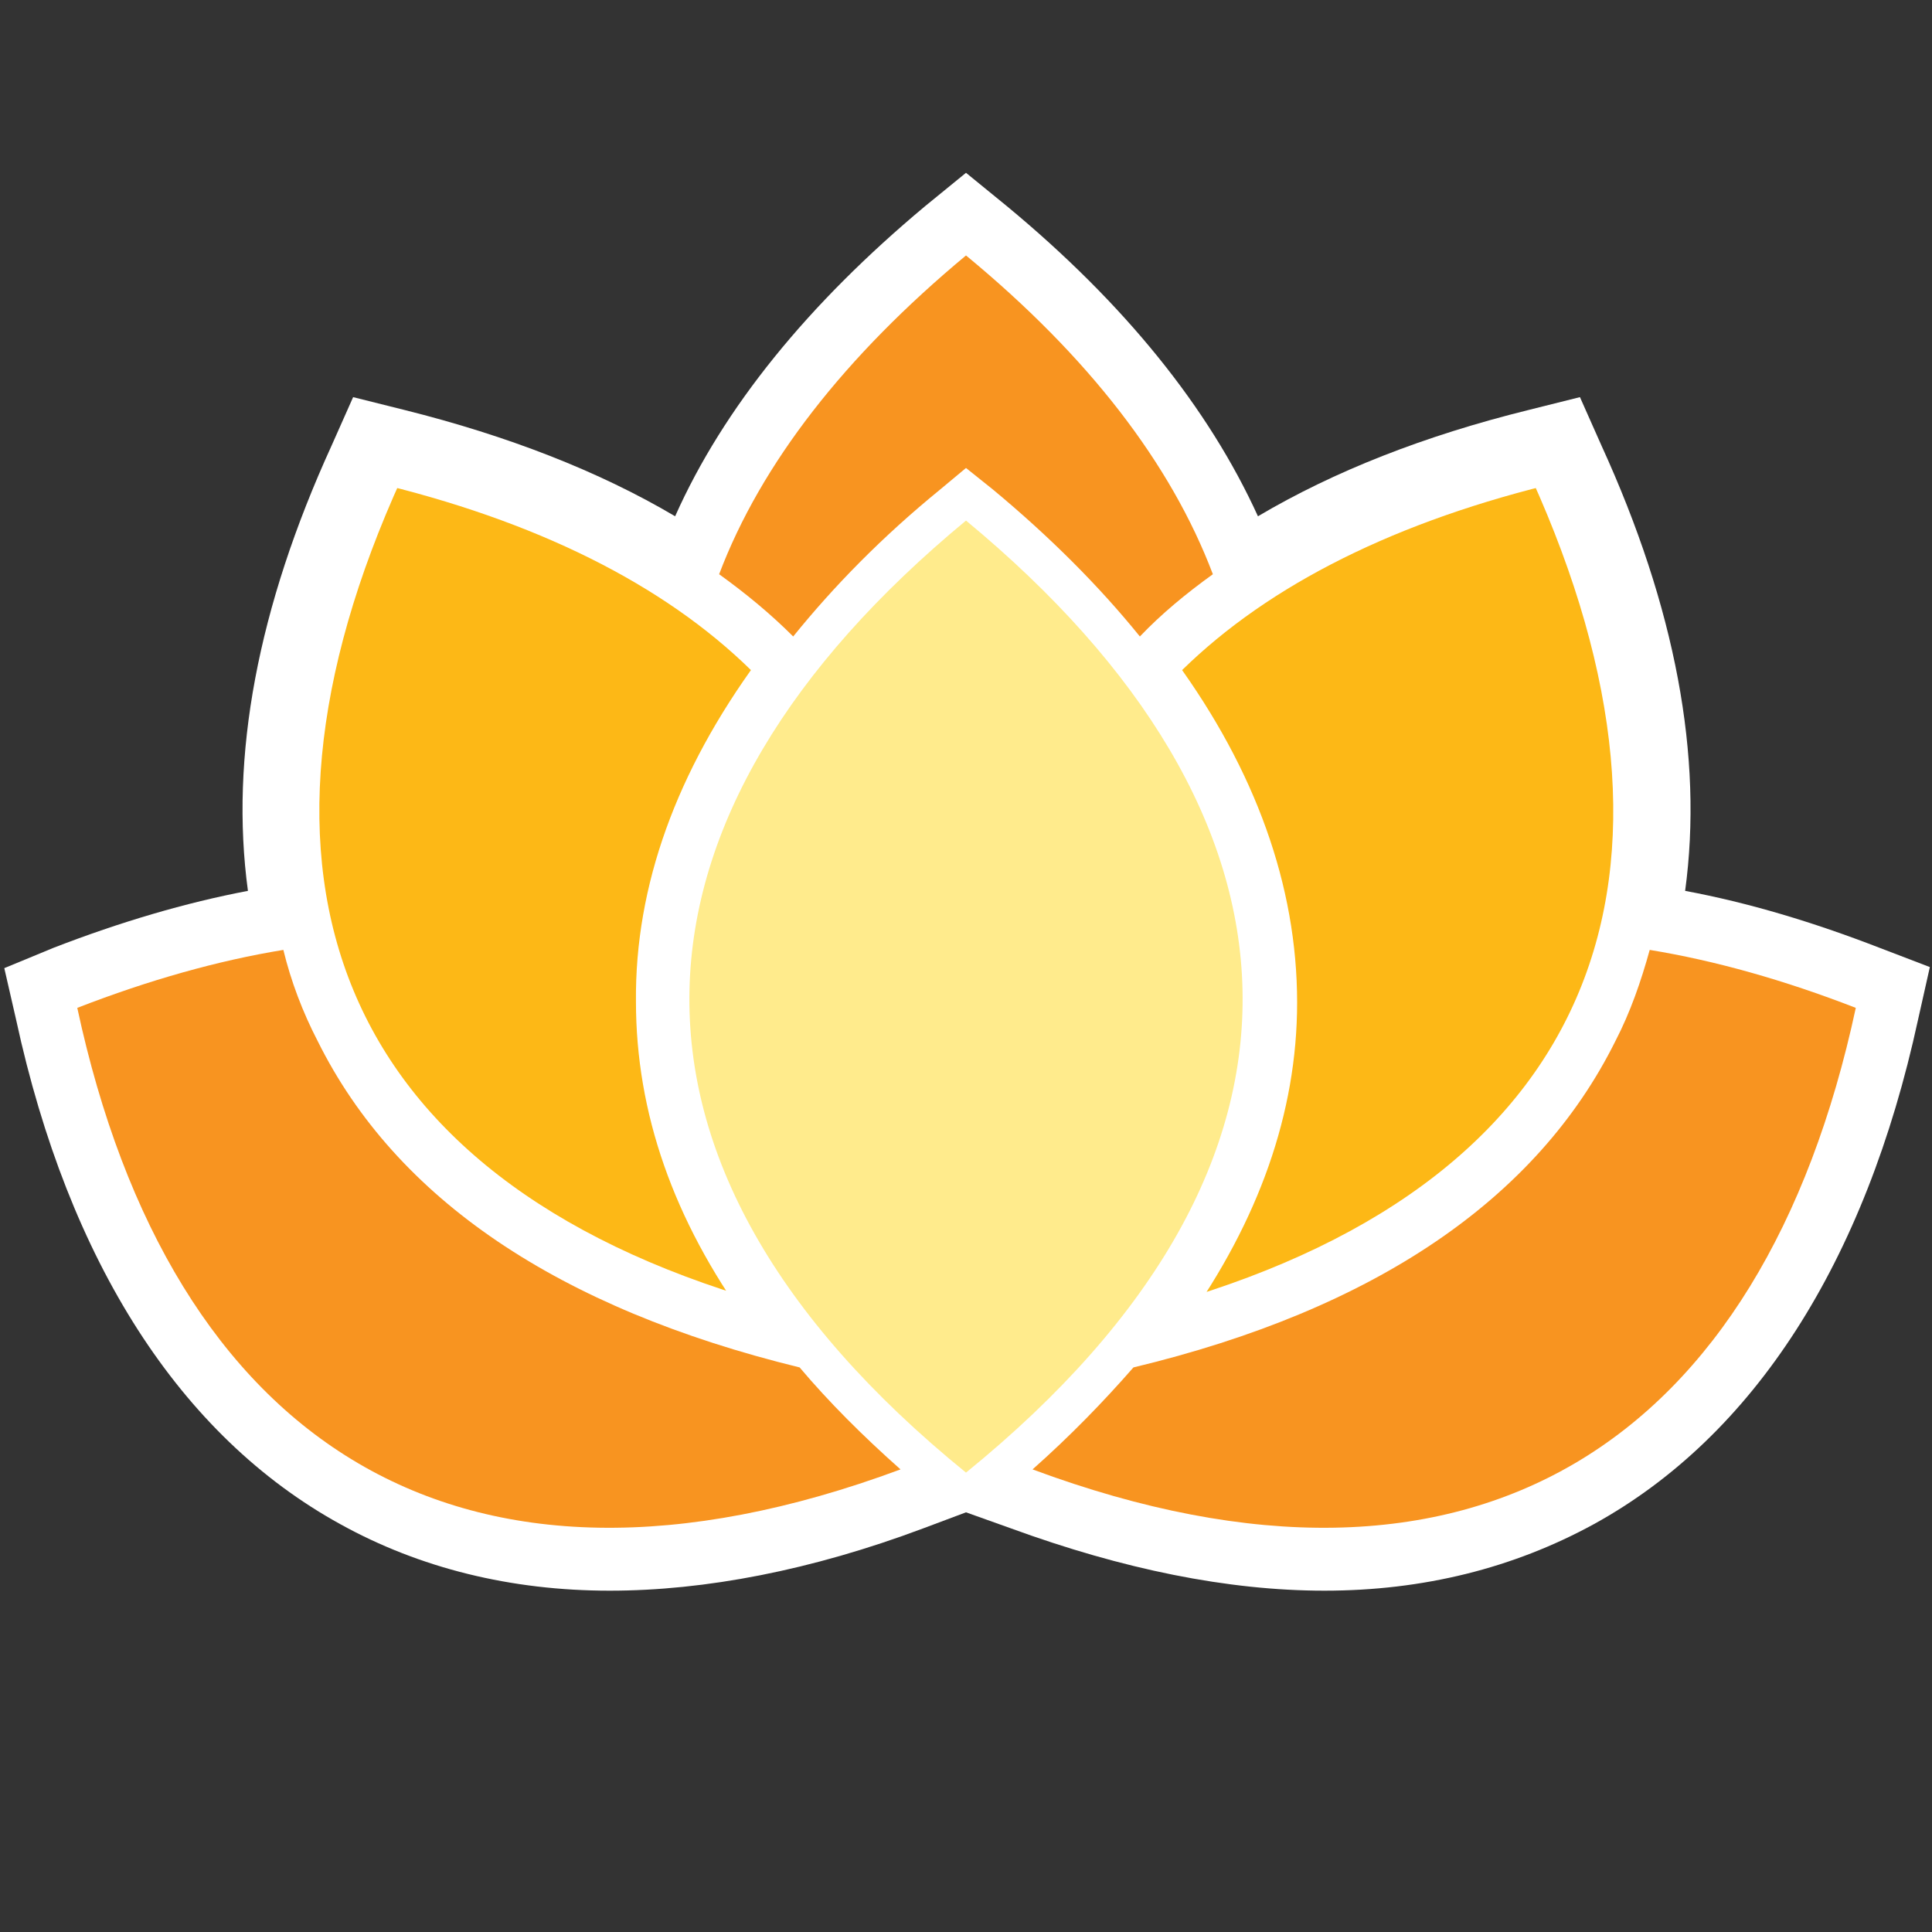 <?xml version="1.0" encoding="utf-8"?>
<!-- Generator: Adobe Illustrator 25.3.1, SVG Export Plug-In . SVG Version: 6.00 Build 0)  -->
<svg version="1.1" id="Layer_1" xmlns="http://www.w3.org/2000/svg" xmlns:xlink="http://www.w3.org/1999/xlink" x="0px" y="0px"
	 viewBox="0 0 18 18" style="enable-background:new 0 0 18 18;" xml:space="preserve">
<rect x="0" y="0" width="18" height="18" fill="#333333" stroke="none"/>
<style type="text/css">
	.st0{fill:#FFFFFF;}
	.st1{fill:#F89420;}
	.st2{fill:#FDB816;stroke:#FFFFFF;stroke-width:0.25;stroke-miterlimit:10;}
	.st3{fill:#FFEB8C;}
</style>
<g>
	<path class="st0" d="M0.5,8.83C1.12,8.59,1.73,8.41,2.31,8.3C2.14,7.05,2.4,5.66,3.09,4.15l0.2-0.45l0.48,0.12
		c0.96,0.24,1.81,0.57,2.52,0.99C6.74,3.8,7.53,2.83,8.62,1.92L9,1.61l0.38,0.31c1.1,0.91,1.88,1.88,2.34,2.89
		c0.71-0.42,1.55-0.75,2.52-0.99l0.48-0.12l0.2,0.45c0.69,1.51,0.95,2.9,0.78,4.15c0.59,0.11,1.19,0.29,1.81,0.53l0.47,0.18
		l-0.11,0.49c-0.49,2.26-1.53,3.88-3.02,4.7c-0.75,0.41-1.59,0.62-2.51,0.62c-0.9,0-1.88-0.2-2.92-0.58L9,14.09l-0.4,0.15
		c-1.04,0.39-2.03,0.58-2.92,0.58c-0.92,0-1.77-0.21-2.51-0.62c-1.49-0.82-2.53-2.44-3.02-4.7L0.04,9.02L0.5,8.83z"/>
	<g>
		<path class="st1" d="M0.72,9.39c0.87,4.05,3.55,5.83,7.67,4.3c-0.35-0.31-0.67-0.63-0.94-0.95C5.2,12.19,3.69,11.17,2.96,9.7
			C2.82,9.43,2.71,9.14,2.64,8.85C2.03,8.95,1.39,9.13,0.72,9.39z"/>
		<path class="st1" d="M10.56,12.74c2.25-0.54,3.76-1.57,4.49-3.04c0.14-0.27,0.24-0.56,0.32-0.85c0.61,0.1,1.25,0.28,1.92,0.54
			c-0.87,4.05-3.55,5.83-7.67,4.3C9.97,13.38,10.28,13.06,10.56,12.74z"/>
		<path class="st2" d="M7.07,12.25C2.98,11.07,1.93,8.12,3.63,4.4c1.53,0.38,2.72,1,3.53,1.83c-0.74,1.01-1.12,2.05-1.11,3.1
			C6.05,10.34,6.39,11.31,7.07,12.25z"/>
		<path class="st1" d="M9.25,4.56L9,4.36l-0.24,0.2C8.22,5,7.77,5.46,7.39,5.93C7.18,5.72,6.95,5.53,6.7,5.35
			C7.09,4.32,7.87,3.32,9,2.38c1.14,0.94,1.91,1.94,2.3,2.97c-0.25,0.18-0.48,0.37-0.68,0.58C10.24,5.46,9.78,5,9.25,4.56z"/>
		<path class="st2" d="M10.85,6.23c0.81-0.83,2-1.45,3.53-1.83c1.69,3.73,0.65,6.68-3.44,7.86c0.67-0.94,1.02-1.92,1.02-2.92
			C11.96,8.28,11.58,7.23,10.85,6.23z"/>
		<path class="st3" d="M9,13.72c-3.57-2.9-3.3-6.14,0-8.87C12.3,7.58,12.57,10.82,9,13.72z"/>
	</g>
</g>
</svg>
